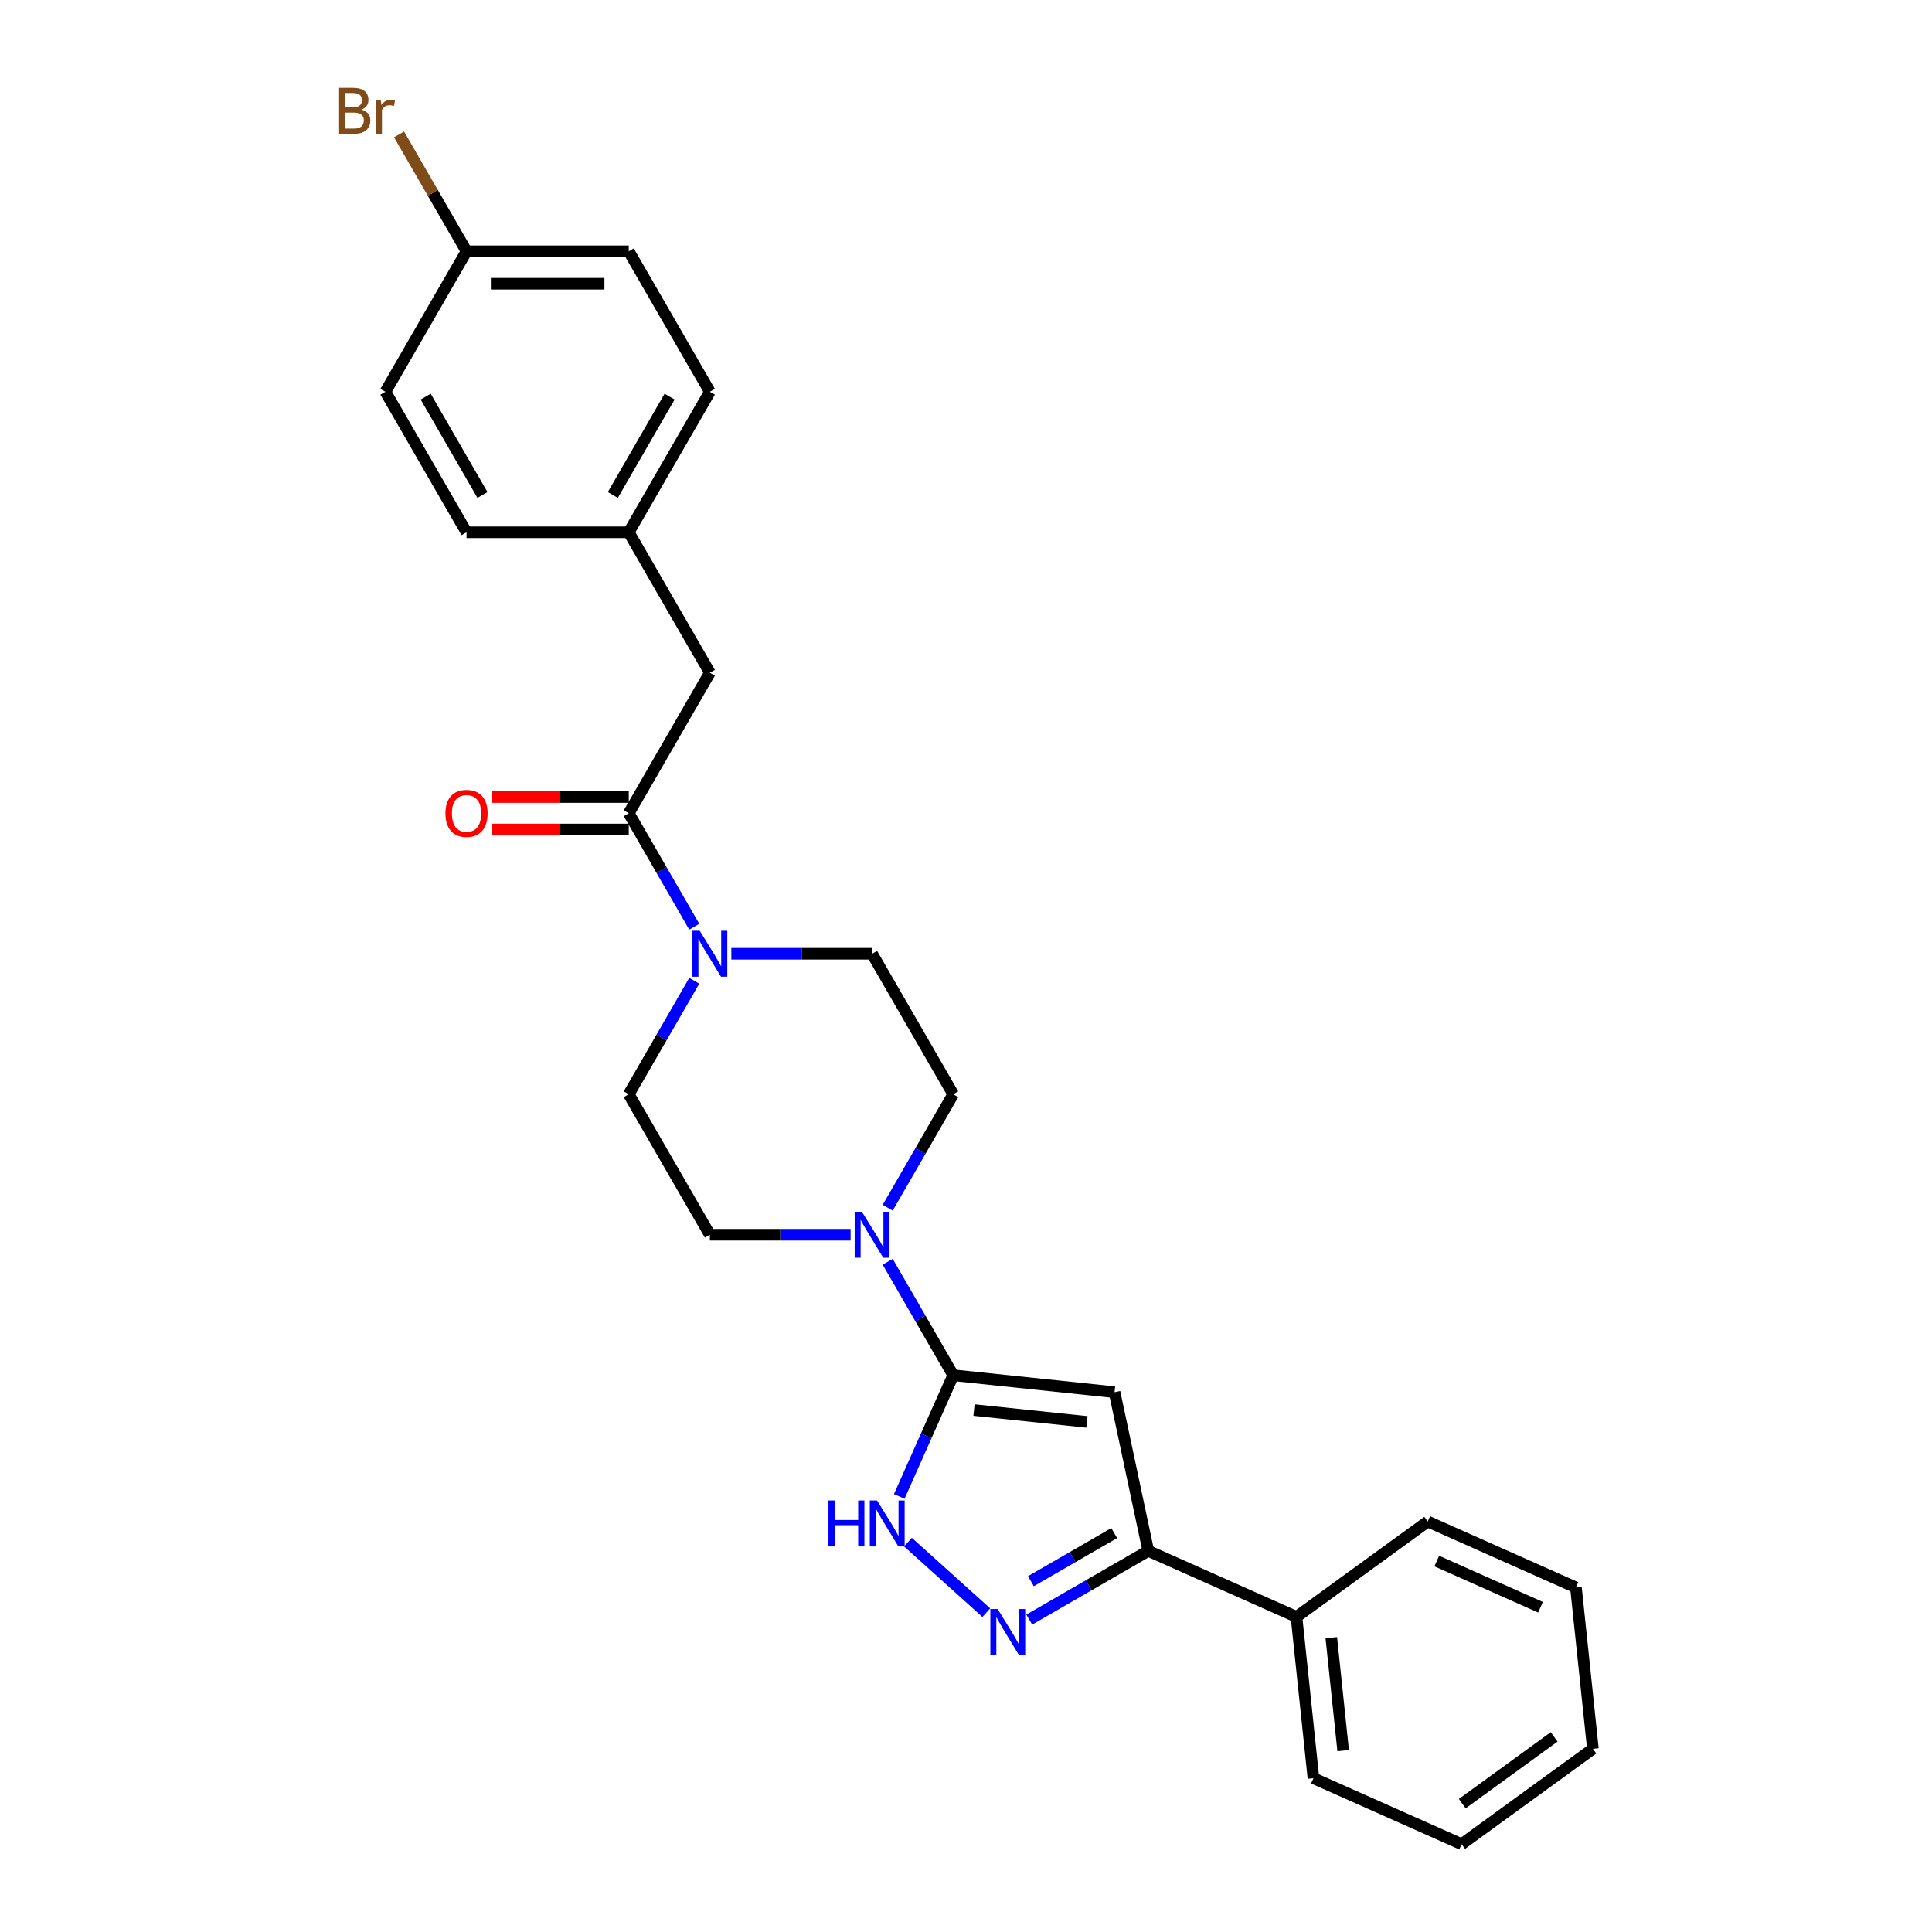 <?xml version='1.0' encoding='iso-8859-1'?>
<svg version='1.1' baseProfile='full'
              xmlns='http://www.w3.org/2000/svg'
                      xmlns:rdkit='http://www.rdkit.org/xml'
                      xmlns:xlink='http://www.w3.org/1999/xlink'
                  xml:space='preserve'
width='1000px' height='1000px' viewBox='0 0 1000 1000'>
<!-- END OF HEADER -->
<rect style='opacity:1.0;fill:#FFFFFF;stroke:none' width='1000' height='1000' x='0' y='0'> </rect>
<path class='bond-0' d='M 493.38,711.819 L 576.889,720.596' style='fill:none;fill-rule:evenodd;stroke:#000000;stroke-width:6px;stroke-linecap:butt;stroke-linejoin:miter;stroke-opacity:1' />
<path class='bond-0' d='M 504.151,729.837 L 562.608,735.981' style='fill:none;fill-rule:evenodd;stroke:#000000;stroke-width:6px;stroke-linecap:butt;stroke-linejoin:miter;stroke-opacity:1' />
<path class='bond-2' d='M 493.38,711.819 L 479.418,743.179' style='fill:none;fill-rule:evenodd;stroke:#000000;stroke-width:6px;stroke-linecap:butt;stroke-linejoin:miter;stroke-opacity:1' />
<path class='bond-2' d='M 479.418,743.179 L 465.455,774.539' style='fill:none;fill-rule:evenodd;stroke:#0000FF;stroke-width:6px;stroke-linecap:butt;stroke-linejoin:miter;stroke-opacity:1' />
<path class='bond-4' d='M 493.38,711.819 L 476.426,682.453' style='fill:none;fill-rule:evenodd;stroke:#000000;stroke-width:6px;stroke-linecap:butt;stroke-linejoin:miter;stroke-opacity:1' />
<path class='bond-4' d='M 476.426,682.453 L 459.472,653.088' style='fill:none;fill-rule:evenodd;stroke:#0000FF;stroke-width:6px;stroke-linecap:butt;stroke-linejoin:miter;stroke-opacity:1' />
<path class='bond-3' d='M 576.889,720.596 L 594.348,802.73' style='fill:none;fill-rule:evenodd;stroke:#000000;stroke-width:6px;stroke-linecap:butt;stroke-linejoin:miter;stroke-opacity:1' />
<path class='bond-1' d='M 510.511,834.704 L 469.971,798.202' style='fill:none;fill-rule:evenodd;stroke:#0000FF;stroke-width:6px;stroke-linecap:butt;stroke-linejoin:miter;stroke-opacity:1' />
<path class='bond-26' d='M 532.746,838.296 L 563.547,820.513' style='fill:none;fill-rule:evenodd;stroke:#0000FF;stroke-width:6px;stroke-linecap:butt;stroke-linejoin:miter;stroke-opacity:1' />
<path class='bond-26' d='M 563.547,820.513 L 594.348,802.73' style='fill:none;fill-rule:evenodd;stroke:#000000;stroke-width:6px;stroke-linecap:butt;stroke-linejoin:miter;stroke-opacity:1' />
<path class='bond-26' d='M 533.589,818.417 L 555.15,805.969' style='fill:none;fill-rule:evenodd;stroke:#0000FF;stroke-width:6px;stroke-linecap:butt;stroke-linejoin:miter;stroke-opacity:1' />
<path class='bond-26' d='M 555.15,805.969 L 576.71,793.521' style='fill:none;fill-rule:evenodd;stroke:#000000;stroke-width:6px;stroke-linecap:butt;stroke-linejoin:miter;stroke-opacity:1' />
<path class='bond-13' d='M 594.348,802.73 L 671.057,836.883' style='fill:none;fill-rule:evenodd;stroke:#000000;stroke-width:6px;stroke-linecap:butt;stroke-linejoin:miter;stroke-opacity:1' />
<path class='bond-8' d='M 459.472,625.11 L 476.426,595.745' style='fill:none;fill-rule:evenodd;stroke:#0000FF;stroke-width:6px;stroke-linecap:butt;stroke-linejoin:miter;stroke-opacity:1' />
<path class='bond-8' d='M 476.426,595.745 L 493.38,566.38' style='fill:none;fill-rule:evenodd;stroke:#000000;stroke-width:6px;stroke-linecap:butt;stroke-linejoin:miter;stroke-opacity:1' />
<path class='bond-9' d='M 440.278,639.099 L 403.853,639.099' style='fill:none;fill-rule:evenodd;stroke:#0000FF;stroke-width:6px;stroke-linecap:butt;stroke-linejoin:miter;stroke-opacity:1' />
<path class='bond-9' d='M 403.853,639.099 L 367.427,639.099' style='fill:none;fill-rule:evenodd;stroke:#000000;stroke-width:6px;stroke-linecap:butt;stroke-linejoin:miter;stroke-opacity:1' />
<path class='bond-5' d='M 359.35,507.65 L 342.396,537.015' style='fill:none;fill-rule:evenodd;stroke:#0000FF;stroke-width:6px;stroke-linecap:butt;stroke-linejoin:miter;stroke-opacity:1' />
<path class='bond-5' d='M 342.396,537.015 L 325.442,566.38' style='fill:none;fill-rule:evenodd;stroke:#000000;stroke-width:6px;stroke-linecap:butt;stroke-linejoin:miter;stroke-opacity:1' />
<path class='bond-6' d='M 359.35,479.671 L 342.396,450.306' style='fill:none;fill-rule:evenodd;stroke:#0000FF;stroke-width:6px;stroke-linecap:butt;stroke-linejoin:miter;stroke-opacity:1' />
<path class='bond-6' d='M 342.396,450.306 L 325.442,420.941' style='fill:none;fill-rule:evenodd;stroke:#000000;stroke-width:6px;stroke-linecap:butt;stroke-linejoin:miter;stroke-opacity:1' />
<path class='bond-27' d='M 378.544,493.661 L 414.97,493.661' style='fill:none;fill-rule:evenodd;stroke:#0000FF;stroke-width:6px;stroke-linecap:butt;stroke-linejoin:miter;stroke-opacity:1' />
<path class='bond-27' d='M 414.97,493.661 L 451.396,493.661' style='fill:none;fill-rule:evenodd;stroke:#000000;stroke-width:6px;stroke-linecap:butt;stroke-linejoin:miter;stroke-opacity:1' />
<path class='bond-7' d='M 325.442,420.941 L 367.427,348.222' style='fill:none;fill-rule:evenodd;stroke:#000000;stroke-width:6px;stroke-linecap:butt;stroke-linejoin:miter;stroke-opacity:1' />
<path class='bond-12' d='M 325.442,412.544 L 289.965,412.544' style='fill:none;fill-rule:evenodd;stroke:#000000;stroke-width:6px;stroke-linecap:butt;stroke-linejoin:miter;stroke-opacity:1' />
<path class='bond-12' d='M 289.965,412.544 L 254.488,412.544' style='fill:none;fill-rule:evenodd;stroke:#FF0000;stroke-width:6px;stroke-linecap:butt;stroke-linejoin:miter;stroke-opacity:1' />
<path class='bond-12' d='M 325.442,429.338 L 289.965,429.338' style='fill:none;fill-rule:evenodd;stroke:#000000;stroke-width:6px;stroke-linecap:butt;stroke-linejoin:miter;stroke-opacity:1' />
<path class='bond-12' d='M 289.965,429.338 L 254.488,429.338' style='fill:none;fill-rule:evenodd;stroke:#FF0000;stroke-width:6px;stroke-linecap:butt;stroke-linejoin:miter;stroke-opacity:1' />
<path class='bond-14' d='M 367.427,348.222 L 325.442,275.503' style='fill:none;fill-rule:evenodd;stroke:#000000;stroke-width:6px;stroke-linecap:butt;stroke-linejoin:miter;stroke-opacity:1' />
<path class='bond-10' d='M 493.38,566.38 L 451.396,493.661' style='fill:none;fill-rule:evenodd;stroke:#000000;stroke-width:6px;stroke-linecap:butt;stroke-linejoin:miter;stroke-opacity:1' />
<path class='bond-11' d='M 367.427,639.099 L 325.442,566.38' style='fill:none;fill-rule:evenodd;stroke:#000000;stroke-width:6px;stroke-linecap:butt;stroke-linejoin:miter;stroke-opacity:1' />
<path class='bond-21' d='M 671.057,836.883 L 679.834,920.392' style='fill:none;fill-rule:evenodd;stroke:#000000;stroke-width:6px;stroke-linecap:butt;stroke-linejoin:miter;stroke-opacity:1' />
<path class='bond-21' d='M 689.075,847.654 L 695.219,906.11' style='fill:none;fill-rule:evenodd;stroke:#000000;stroke-width:6px;stroke-linecap:butt;stroke-linejoin:miter;stroke-opacity:1' />
<path class='bond-22' d='M 671.057,836.883 L 738.989,787.527' style='fill:none;fill-rule:evenodd;stroke:#000000;stroke-width:6px;stroke-linecap:butt;stroke-linejoin:miter;stroke-opacity:1' />
<path class='bond-17' d='M 325.442,275.503 L 241.473,275.503' style='fill:none;fill-rule:evenodd;stroke:#000000;stroke-width:6px;stroke-linecap:butt;stroke-linejoin:miter;stroke-opacity:1' />
<path class='bond-18' d='M 325.442,275.503 L 367.427,202.783' style='fill:none;fill-rule:evenodd;stroke:#000000;stroke-width:6px;stroke-linecap:butt;stroke-linejoin:miter;stroke-opacity:1' />
<path class='bond-18' d='M 317.196,256.198 L 346.585,205.294' style='fill:none;fill-rule:evenodd;stroke:#000000;stroke-width:6px;stroke-linecap:butt;stroke-linejoin:miter;stroke-opacity:1' />
<path class='bond-15' d='M 241.473,130.064 L 325.442,130.064' style='fill:none;fill-rule:evenodd;stroke:#000000;stroke-width:6px;stroke-linecap:butt;stroke-linejoin:miter;stroke-opacity:1' />
<path class='bond-15' d='M 254.069,146.858 L 312.847,146.858' style='fill:none;fill-rule:evenodd;stroke:#000000;stroke-width:6px;stroke-linecap:butt;stroke-linejoin:miter;stroke-opacity:1' />
<path class='bond-16' d='M 241.473,130.064 L 224.008,99.813' style='fill:none;fill-rule:evenodd;stroke:#000000;stroke-width:6px;stroke-linecap:butt;stroke-linejoin:miter;stroke-opacity:1' />
<path class='bond-16' d='M 224.008,99.813 L 206.542,69.561' style='fill:none;fill-rule:evenodd;stroke:#7F4C19;stroke-width:6px;stroke-linecap:butt;stroke-linejoin:miter;stroke-opacity:1' />
<path class='bond-29' d='M 241.473,130.064 L 199.489,202.783' style='fill:none;fill-rule:evenodd;stroke:#000000;stroke-width:6px;stroke-linecap:butt;stroke-linejoin:miter;stroke-opacity:1' />
<path class='bond-19' d='M 241.473,275.503 L 199.489,202.783' style='fill:none;fill-rule:evenodd;stroke:#000000;stroke-width:6px;stroke-linecap:butt;stroke-linejoin:miter;stroke-opacity:1' />
<path class='bond-19' d='M 249.719,256.198 L 220.33,205.294' style='fill:none;fill-rule:evenodd;stroke:#000000;stroke-width:6px;stroke-linecap:butt;stroke-linejoin:miter;stroke-opacity:1' />
<path class='bond-20' d='M 367.427,202.783 L 325.442,130.064' style='fill:none;fill-rule:evenodd;stroke:#000000;stroke-width:6px;stroke-linecap:butt;stroke-linejoin:miter;stroke-opacity:1' />
<path class='bond-24' d='M 679.834,920.392 L 756.544,954.545' style='fill:none;fill-rule:evenodd;stroke:#000000;stroke-width:6px;stroke-linecap:butt;stroke-linejoin:miter;stroke-opacity:1' />
<path class='bond-23' d='M 738.989,787.527 L 815.699,821.681' style='fill:none;fill-rule:evenodd;stroke:#000000;stroke-width:6px;stroke-linecap:butt;stroke-linejoin:miter;stroke-opacity:1' />
<path class='bond-23' d='M 743.665,807.992 L 797.362,831.9' style='fill:none;fill-rule:evenodd;stroke:#000000;stroke-width:6px;stroke-linecap:butt;stroke-linejoin:miter;stroke-opacity:1' />
<path class='bond-25' d='M 815.699,821.681 L 824.476,905.19' style='fill:none;fill-rule:evenodd;stroke:#000000;stroke-width:6px;stroke-linecap:butt;stroke-linejoin:miter;stroke-opacity:1' />
<path class='bond-28' d='M 756.544,954.545 L 824.476,905.19' style='fill:none;fill-rule:evenodd;stroke:#000000;stroke-width:6px;stroke-linecap:butt;stroke-linejoin:miter;stroke-opacity:1' />
<path class='bond-28' d='M 756.862,933.556 L 804.415,899.007' style='fill:none;fill-rule:evenodd;stroke:#000000;stroke-width:6px;stroke-linecap:butt;stroke-linejoin:miter;stroke-opacity:1' />
<path  class='atom-2' d='M 516.372 832.824
L 524.164 845.42
Q 524.937 846.662, 526.179 848.913
Q 527.422 851.163, 527.489 851.298
L 527.489 832.824
L 530.646 832.824
L 530.646 856.604
L 527.388 856.604
L 519.025 842.833
Q 518.051 841.221, 517.01 839.374
Q 516.002 837.527, 515.7 836.956
L 515.7 856.604
L 512.61 856.604
L 512.61 832.824
L 516.372 832.824
' fill='#0000FF'/>
<path  class='atom-3' d='M 428.813 776.638
L 432.038 776.638
L 432.038 786.748
L 444.197 786.748
L 444.197 776.638
L 447.421 776.638
L 447.421 800.418
L 444.197 800.418
L 444.197 789.435
L 432.038 789.435
L 432.038 800.418
L 428.813 800.418
L 428.813 776.638
' fill='#0000FF'/>
<path  class='atom-3' d='M 453.971 776.638
L 461.763 789.233
Q 462.535 790.476, 463.778 792.727
Q 465.021 794.977, 465.088 795.111
L 465.088 776.638
L 468.245 776.638
L 468.245 800.418
L 464.987 800.418
L 456.624 786.647
Q 455.65 785.035, 454.609 783.188
Q 453.601 781.34, 453.299 780.769
L 453.299 800.418
L 450.209 800.418
L 450.209 776.638
L 453.971 776.638
' fill='#0000FF'/>
<path  class='atom-5' d='M 446.139 627.209
L 453.932 639.805
Q 454.704 641.047, 455.947 643.298
Q 457.19 645.548, 457.257 645.682
L 457.257 627.209
L 460.414 627.209
L 460.414 650.989
L 457.156 650.989
L 448.793 637.218
Q 447.819 635.606, 446.777 633.759
Q 445.77 631.911, 445.468 631.34
L 445.468 650.989
L 442.378 650.989
L 442.378 627.209
L 446.139 627.209
' fill='#0000FF'/>
<path  class='atom-6' d='M 362.17 481.771
L 369.963 494.366
Q 370.735 495.609, 371.978 497.859
Q 373.221 500.109, 373.288 500.244
L 373.288 481.771
L 376.445 481.771
L 376.445 505.551
L 373.187 505.551
L 364.824 491.78
Q 363.85 490.167, 362.808 488.32
Q 361.801 486.473, 361.499 485.902
L 361.499 505.551
L 358.408 505.551
L 358.408 481.771
L 362.17 481.771
' fill='#0000FF'/>
<path  class='atom-13' d='M 230.557 421.008
Q 230.557 415.298, 233.379 412.108
Q 236.2 408.917, 241.473 408.917
Q 246.746 408.917, 249.568 412.108
Q 252.389 415.298, 252.389 421.008
Q 252.389 426.785, 249.534 430.077
Q 246.679 433.335, 241.473 433.335
Q 236.233 433.335, 233.379 430.077
Q 230.557 426.819, 230.557 421.008
M 241.473 430.648
Q 245.101 430.648, 247.049 428.23
Q 249.03 425.778, 249.03 421.008
Q 249.03 416.34, 247.049 413.989
Q 245.101 411.604, 241.473 411.604
Q 237.846 411.604, 235.864 413.955
Q 233.916 416.306, 233.916 421.008
Q 233.916 425.811, 235.864 428.23
Q 237.846 430.648, 241.473 430.648
' fill='#FF0000'/>
<path  class='atom-17' d='M 187.078 56.74
Q 189.362 57.378, 190.504 58.789
Q 191.68 60.166, 191.68 62.215
Q 191.68 65.506, 189.563 67.387
Q 187.481 69.235, 183.518 69.235
L 175.524 69.235
L 175.524 45.455
L 182.544 45.455
Q 186.608 45.455, 188.657 47.1
Q 190.705 48.746, 190.705 51.769
Q 190.705 55.363, 187.078 56.74
M 178.715 48.142
L 178.715 55.598
L 182.544 55.598
Q 184.895 55.598, 186.104 54.658
Q 187.347 53.684, 187.347 51.769
Q 187.347 48.142, 182.544 48.142
L 178.715 48.142
M 183.518 66.548
Q 185.835 66.548, 187.078 65.439
Q 188.321 64.331, 188.321 62.215
Q 188.321 60.267, 186.944 59.293
Q 185.6 58.285, 183.014 58.285
L 178.715 58.285
L 178.715 66.548
L 183.518 66.548
' fill='#7F4C19'/>
<path  class='atom-17' d='M 197.087 51.971
L 197.457 54.355
Q 199.27 51.668, 202.226 51.668
Q 203.166 51.668, 204.443 52.004
L 203.939 54.825
Q 202.495 54.49, 201.689 54.49
Q 200.278 54.49, 199.337 55.061
Q 198.431 55.598, 197.692 56.908
L 197.692 69.235
L 194.534 69.235
L 194.534 51.971
L 197.087 51.971
' fill='#7F4C19'/>
</svg>

